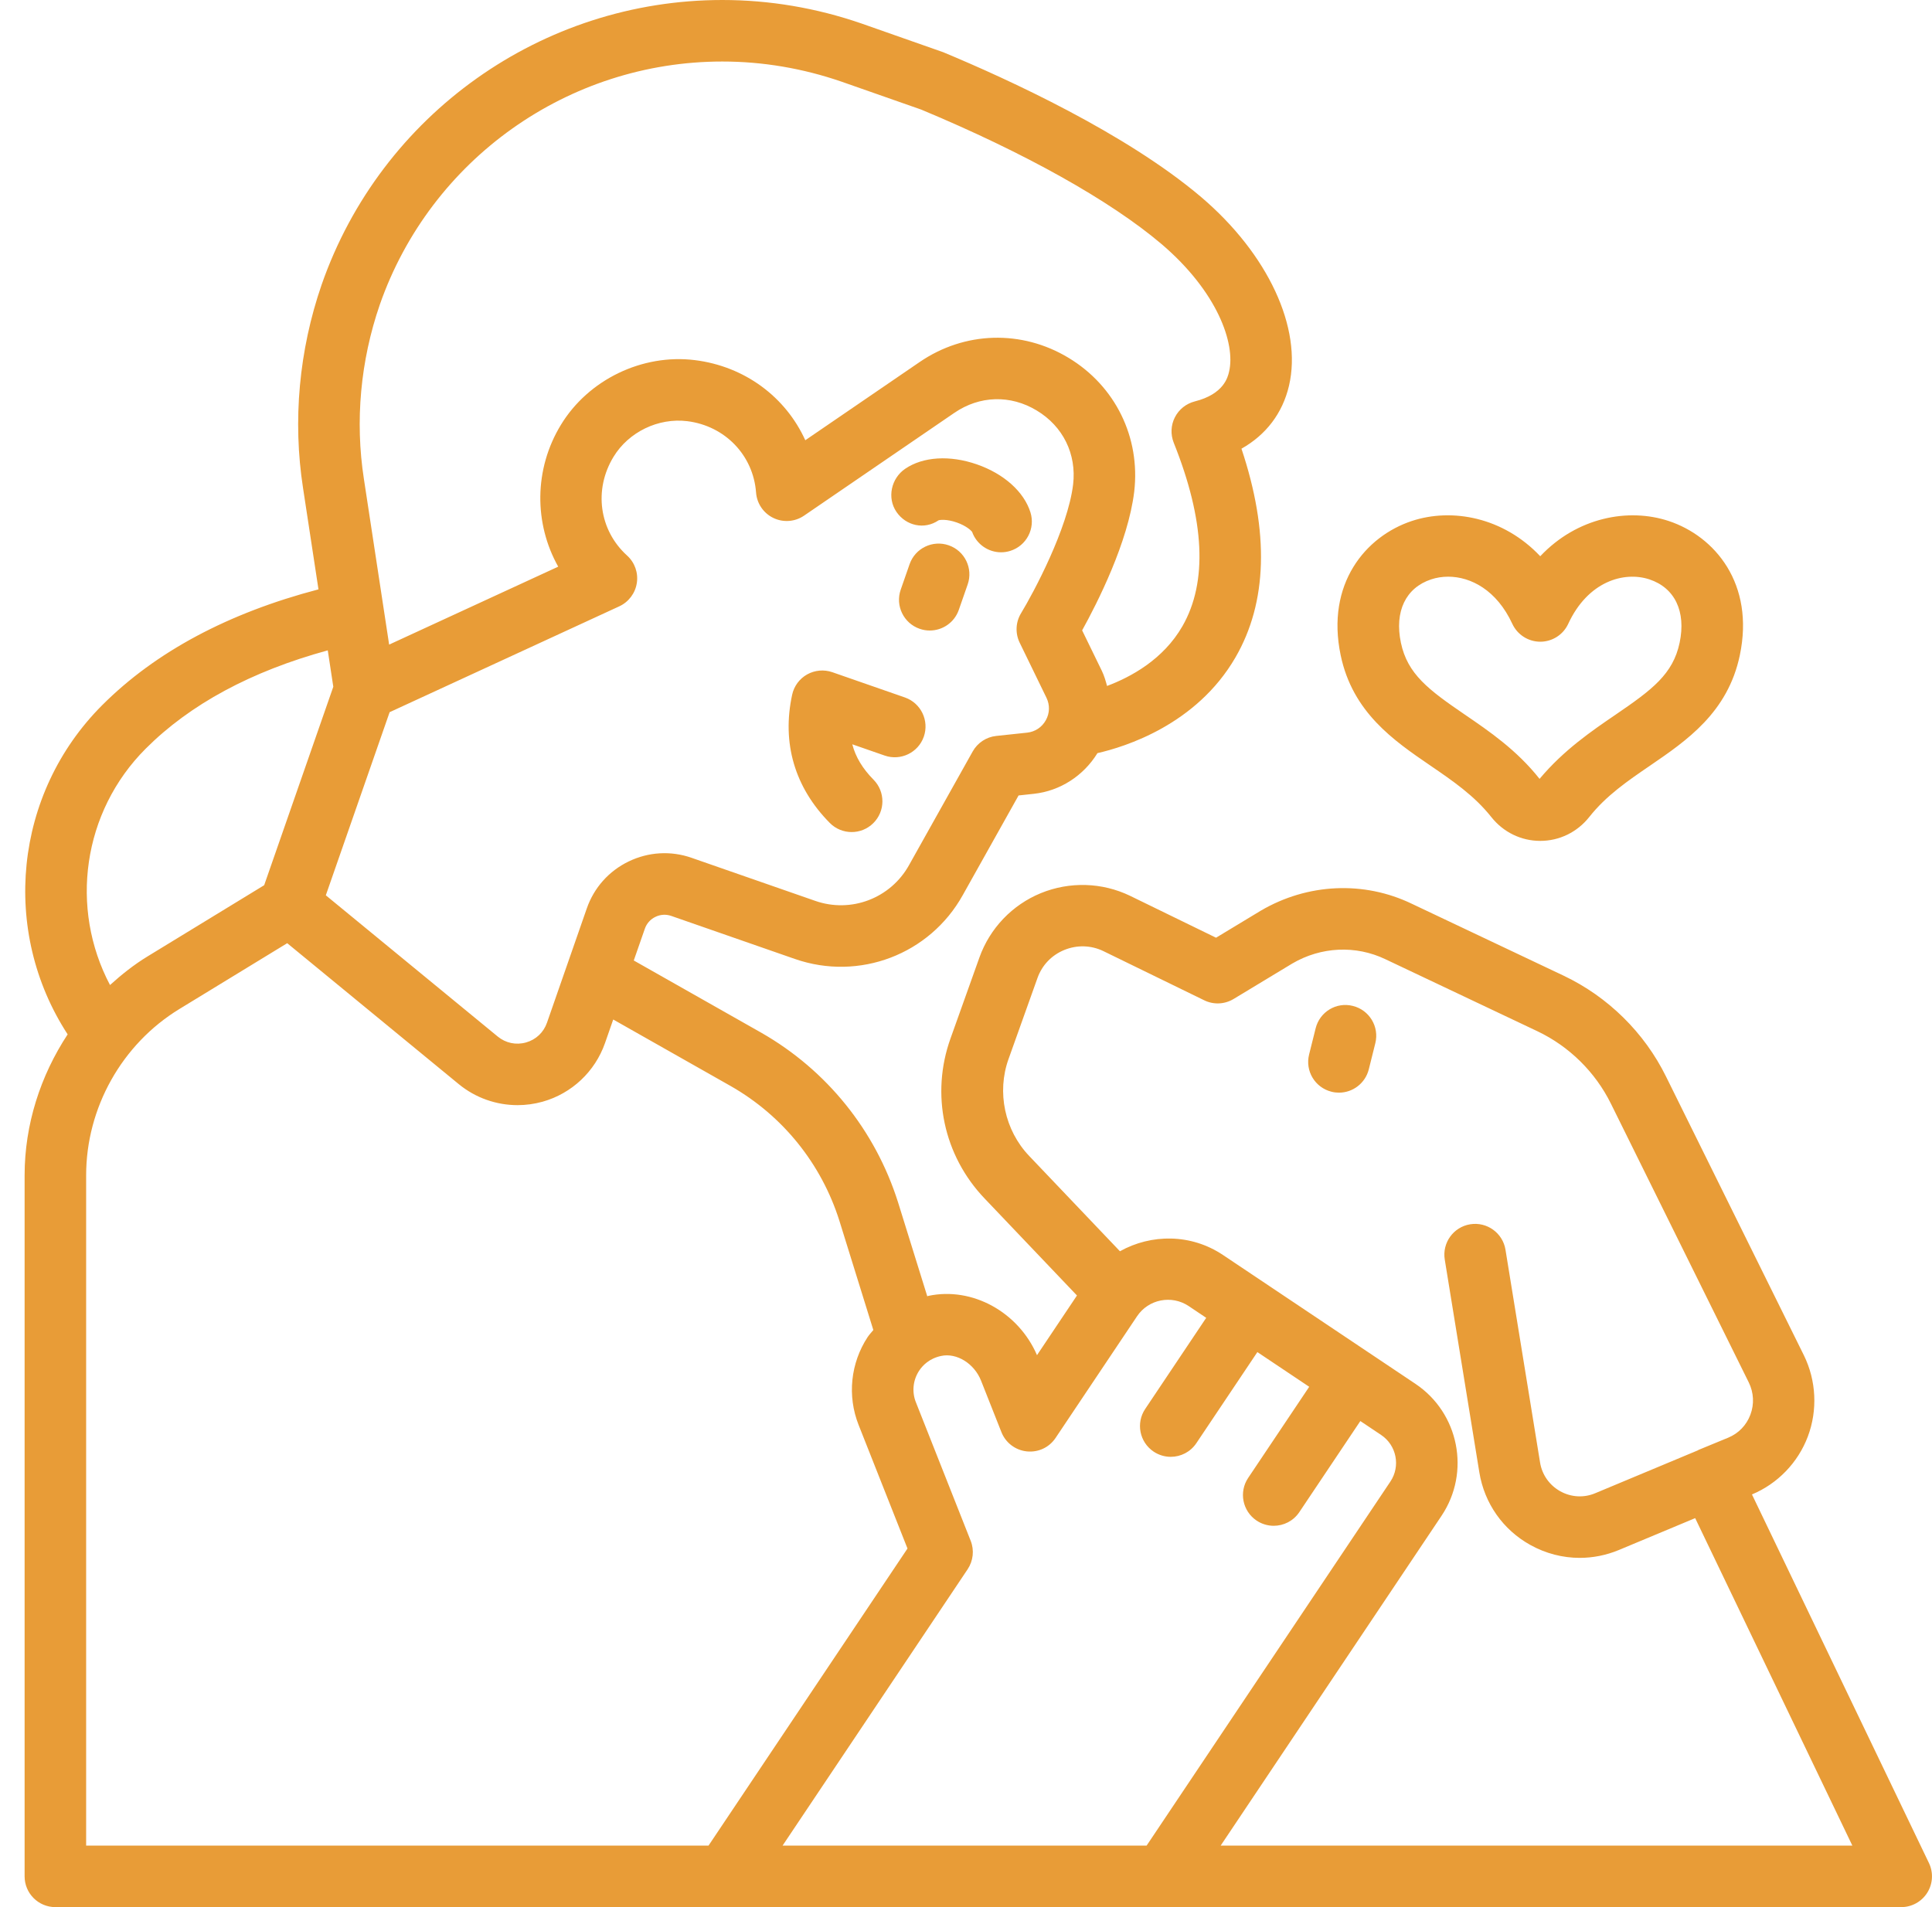 <?xml version="1.0" encoding="UTF-8" standalone="no"?><svg xmlns="http://www.w3.org/2000/svg" xmlns:xlink="http://www.w3.org/1999/xlink" fill="#e89c37" height="62" preserveAspectRatio="xMidYMid meet" version="1" viewBox="-0.8 0.0 62.8 62.0" width="62.8" zoomAndPan="magnify"><g id="change1_1"><path d="M32.039,17.909c-0.099,0.031-0.2,0.046-0.299,0.046c-0.414,0-0.798-0.259-0.942-0.666c-0.039-0.05-0.193-0.196-0.5-0.304 c-0.331-0.115-0.551-0.086-0.591-0.069c-0.457,0.312-1.056,0.181-1.368-0.275c-0.311-0.456-0.172-1.09,0.284-1.401 c0.581-0.396,1.452-0.449,2.332-0.143c0.88,0.307,1.53,0.89,1.74,1.56C32.859,17.183,32.566,17.744,32.039,17.909z M30.039,17.728 c-0.521-0.182-1.092,0.093-1.273,0.615l-0.288,0.826c-0.182,0.521,0.094,1.092,0.615,1.273c0.109,0.038,0.22,0.056,0.329,0.056 c0.414,0,0.8-0.258,0.944-0.671l0.288-0.826C30.836,18.479,30.561,17.909,30.039,17.728z M28.613,22.674l-2.358-0.821 c-0.271-0.094-0.569-0.067-0.818,0.072c-0.25,0.14-0.428,0.381-0.488,0.66c-0.34,1.573,0.083,3.015,1.223,4.168 c0.195,0.198,0.453,0.297,0.711,0.297c0.254,0,0.508-0.096,0.703-0.289c0.393-0.388,0.396-1.021,0.008-1.414 c-0.355-0.359-0.583-0.737-0.69-1.15l1.052,0.366c0.521,0.181,1.092-0.095,1.273-0.615C29.41,23.426,29.134,22.855,28.613,22.674z M61.901,60.567c0.148,0.31,0.128,0.675-0.055,0.965C61.663,61.823,61.344,62,61,62H37.01v-0.001c-0.002,0-0.003,0.001-0.005,0.001 H34.17H22.765H1c-0.552,0-1-0.447-1-1V38.21c0-1.649,0.513-3.237,1.399-4.583c-2.181-3.348-1.752-7.828,1.124-10.703 c1.735-1.736,4.1-2.996,7.029-3.764l-0.501-3.289c-0.341-2.196-0.132-4.485,0.604-6.617C11.584,3.718,16.818,0,22.68,0 c1.533,0,3.055,0.257,4.526,0.765l2.655,0.933c2.114,0.881,5.938,2.634,8.385,4.71c2.171,1.849,3.29,4.254,2.854,6.129 c-0.209,0.895-0.745,1.599-1.546,2.05c0.907,2.715,0.843,4.993-0.195,6.785c-1.27,2.193-3.598,2.911-4.486,3.112 c-0.451,0.734-1.211,1.231-2.071,1.323l-0.493,0.053l-1.814,3.24c-1.074,1.929-3.367,2.802-5.456,2.076l-4.021-1.4 c-0.167-0.058-0.349-0.049-0.513,0.031c-0.163,0.078-0.284,0.214-0.343,0.382l-0.361,1.036l4.142,2.347 c2.13,1.216,3.71,3.176,4.45,5.52l0.948,3.049c0.014-0.003,0.026-0.01,0.04-0.013c1.422-0.301,2.922,0.525,3.527,1.928l1.299-1.94 l-3.002-3.153c-1.334-1.396-1.758-3.393-1.107-5.207l0.939-2.63c0.338-0.946,1.065-1.708,1.996-2.09 c0.937-0.383,1.991-0.351,2.899,0.086l2.796,1.363l1.453-0.878c1.52-0.893,3.353-0.976,4.91-0.226l4.935,2.338 c1.444,0.687,2.626,1.852,3.33,3.282l4.479,9.058c0.405,0.824,0.451,1.787,0.129,2.643c-0.32,0.849-0.982,1.534-1.816,1.882 L61.901,60.567z M32.39,19.935c0.412-0.679,1.52-2.753,1.692-4.187c0.115-0.986-0.326-1.887-1.182-2.402 c-0.854-0.517-1.856-0.488-2.679,0.076l-4.884,3.341c-0.294,0.202-0.676,0.231-0.998,0.076s-0.537-0.471-0.563-0.827 c-0.091-1.214-1.011-2.168-2.237-2.32c-0.939-0.115-1.905,0.35-2.397,1.16c-0.649,1.065-0.467,2.386,0.442,3.209 c0.249,0.226,0.368,0.561,0.316,0.893c-0.051,0.332-0.265,0.616-0.569,0.757l-7.466,3.442l-2.074,5.953l5.59,4.593 c0.259,0.211,0.592,0.282,0.917,0.191c0.323-0.091,0.571-0.324,0.682-0.642l1.295-3.718c0.234-0.672,0.717-1.214,1.361-1.525 s1.37-0.353,2.041-0.119l4.021,1.4c1.166,0.409,2.451-0.082,3.051-1.162l2.068-3.693c0.158-0.283,0.444-0.472,0.766-0.506 l1.005-0.107c0.26-0.028,0.481-0.176,0.608-0.405c0.127-0.229,0.134-0.494,0.02-0.729l-0.871-1.791 C32.196,20.586,32.213,20.225,32.39,19.935z M11.028,15.567l0.821,5.389l5.496-2.534c-0.788-1.4-0.792-3.168,0.087-4.61 c0.894-1.471,2.645-2.315,4.351-2.105c1.631,0.201,2.958,1.205,3.593,2.605l3.715-2.541c1.464-1.003,3.321-1.057,4.843-0.138 c1.521,0.918,2.339,2.585,2.134,4.35c-0.199,1.649-1.198,3.616-1.693,4.51l0.64,1.314c0.077,0.159,0.125,0.326,0.17,0.493 c0.765-0.287,1.826-0.854,2.452-1.946c0.821-1.435,0.726-3.44-0.285-5.962c-0.106-0.268-0.094-0.569,0.038-0.826 c0.131-0.257,0.366-0.444,0.646-0.516c0.946-0.238,1.074-0.788,1.116-0.969c0.214-0.915-0.384-2.604-2.2-4.15 c-1.66-1.408-4.433-2.96-7.807-4.368l-2.596-0.91C25.293,2.221,23.99,2,22.68,2c-5.012,0-9.487,3.179-11.136,7.909 C10.916,11.731,10.737,13.688,11.028,15.567z M2.776,32.023c0.376-0.34,0.774-0.658,1.213-0.926l3.798-2.319l2.247-6.452 l-0.18-1.183c-2.486,0.68-4.474,1.751-5.917,3.195C1.877,26.397,1.458,29.529,2.776,32.023z M2,60h20.231l6.467-9.658l-1.589-4.018 c-0.373-0.942-0.262-2.011,0.295-2.858c0.054-0.082,0.123-0.151,0.184-0.227l-1.103-3.551c-0.587-1.858-1.841-3.414-3.53-4.379 l-3.822-2.165l-0.266,0.763c-0.324,0.929-1.082,1.643-2.029,1.909c-0.268,0.075-0.542,0.112-0.815,0.112 c-0.689,0-1.367-0.236-1.912-0.684l-5.575-4.581l-3.505,2.14C3.161,33.944,2,36.016,2,38.21V60z M44.395,48.165 c0.335-0.5,0.2-1.179-0.3-1.514l-0.677-0.453l-1.984,2.962c-0.193,0.288-0.51,0.443-0.832,0.443c-0.191,0-0.385-0.055-0.556-0.169 c-0.459-0.308-0.582-0.929-0.274-1.388l1.984-2.962l-1.685-1.128l-1.984,2.962c-0.193,0.288-0.51,0.443-0.832,0.443 c-0.191,0-0.385-0.055-0.556-0.169c-0.459-0.308-0.582-0.929-0.274-1.388l1.983-2.962l-0.571-0.383 c-0.553-0.369-1.307-0.222-1.677,0.332l-2.648,3.955c-0.206,0.308-0.56,0.478-0.938,0.438c-0.369-0.039-0.687-0.28-0.823-0.626 l-0.662-1.673c-0.221-0.558-0.792-0.912-1.296-0.804c-0.384,0.081-0.603,0.307-0.717,0.481c-0.2,0.304-0.24,0.687-0.106,1.023 l1.782,4.506c0.121,0.306,0.083,0.651-0.099,0.925L24.638,60h9.532h2.301L44.395,48.165z M59.411,60l-5.109-10.646l-2.475,1.034 c-0.412,0.172-0.846,0.258-1.278,0.258c-0.553,0-1.104-0.141-1.604-0.419c-0.891-0.494-1.495-1.355-1.659-2.362l-1.124-6.917 c-0.088-0.545,0.282-1.059,0.827-1.147c0.544-0.088,1.059,0.282,1.147,0.827l1.124,6.917c0.064,0.398,0.304,0.739,0.656,0.935 c0.354,0.197,0.769,0.22,1.14,0.063l3.332-1.392c0.008-0.003,0.013-0.011,0.021-0.014l0.97-0.4 c0.333-0.139,0.588-0.402,0.717-0.743c0.13-0.346,0.111-0.72-0.052-1.052l-4.479-9.058c-0.507-1.029-1.356-1.867-2.394-2.36 l-4.938-2.34c-0.963-0.461-2.091-0.409-3.026,0.139l-1.908,1.153c-0.292,0.176-0.65,0.193-0.956,0.043l-3.28-1.6 c-0.399-0.191-0.851-0.205-1.268-0.036c-0.413,0.17-0.723,0.494-0.872,0.913l-0.94,2.632c-0.388,1.081-0.125,2.318,0.671,3.152 l2.95,3.098c1.021-0.569,2.312-0.572,3.347,0.12l6.258,4.19c1.416,0.948,1.797,2.872,0.849,4.289L38.878,60H59.411z M43.177,32.703 c-0.538-0.138-1.079,0.191-1.212,0.728l-0.212,0.849c-0.135,0.536,0.191,1.078,0.728,1.212c0.081,0.021,0.163,0.03,0.243,0.03 c0.448,0,0.855-0.304,0.969-0.758l0.212-0.849C44.039,33.379,43.713,32.837,43.177,32.703z M42.779,21.303 c-0.487-2.326,0.812-3.869,2.313-4.366c1.31-0.433,2.977-0.122,4.174,1.146c1.197-1.268,2.865-1.578,4.174-1.146 c1.502,0.497,2.801,2.04,2.313,4.366c-0.39,1.86-1.728,2.773-2.907,3.58c-0.739,0.505-1.437,0.981-1.989,1.68 c-0.391,0.492-0.97,0.774-1.591,0.774s-1.2-0.282-1.59-0.774c-0.554-0.698-1.251-1.175-1.99-1.68 C44.507,24.076,43.169,23.163,42.779,21.303z M44.736,20.893c0.215,1.022,0.895,1.53,2.079,2.339 c0.791,0.54,1.688,1.152,2.429,2.089c0.786-0.937,1.683-1.549,2.474-2.089c1.185-0.809,1.864-1.316,2.079-2.339 c0.212-1.014-0.156-1.783-0.984-2.058c-0.825-0.271-1.999,0.064-2.638,1.447c-0.164,0.354-0.519,0.58-0.908,0.58 s-0.744-0.227-0.908-0.58c-0.506-1.096-1.349-1.534-2.086-1.534c-0.193,0-0.38,0.03-0.552,0.087 C44.893,19.109,44.524,19.879,44.736,20.893z"/></g></svg>